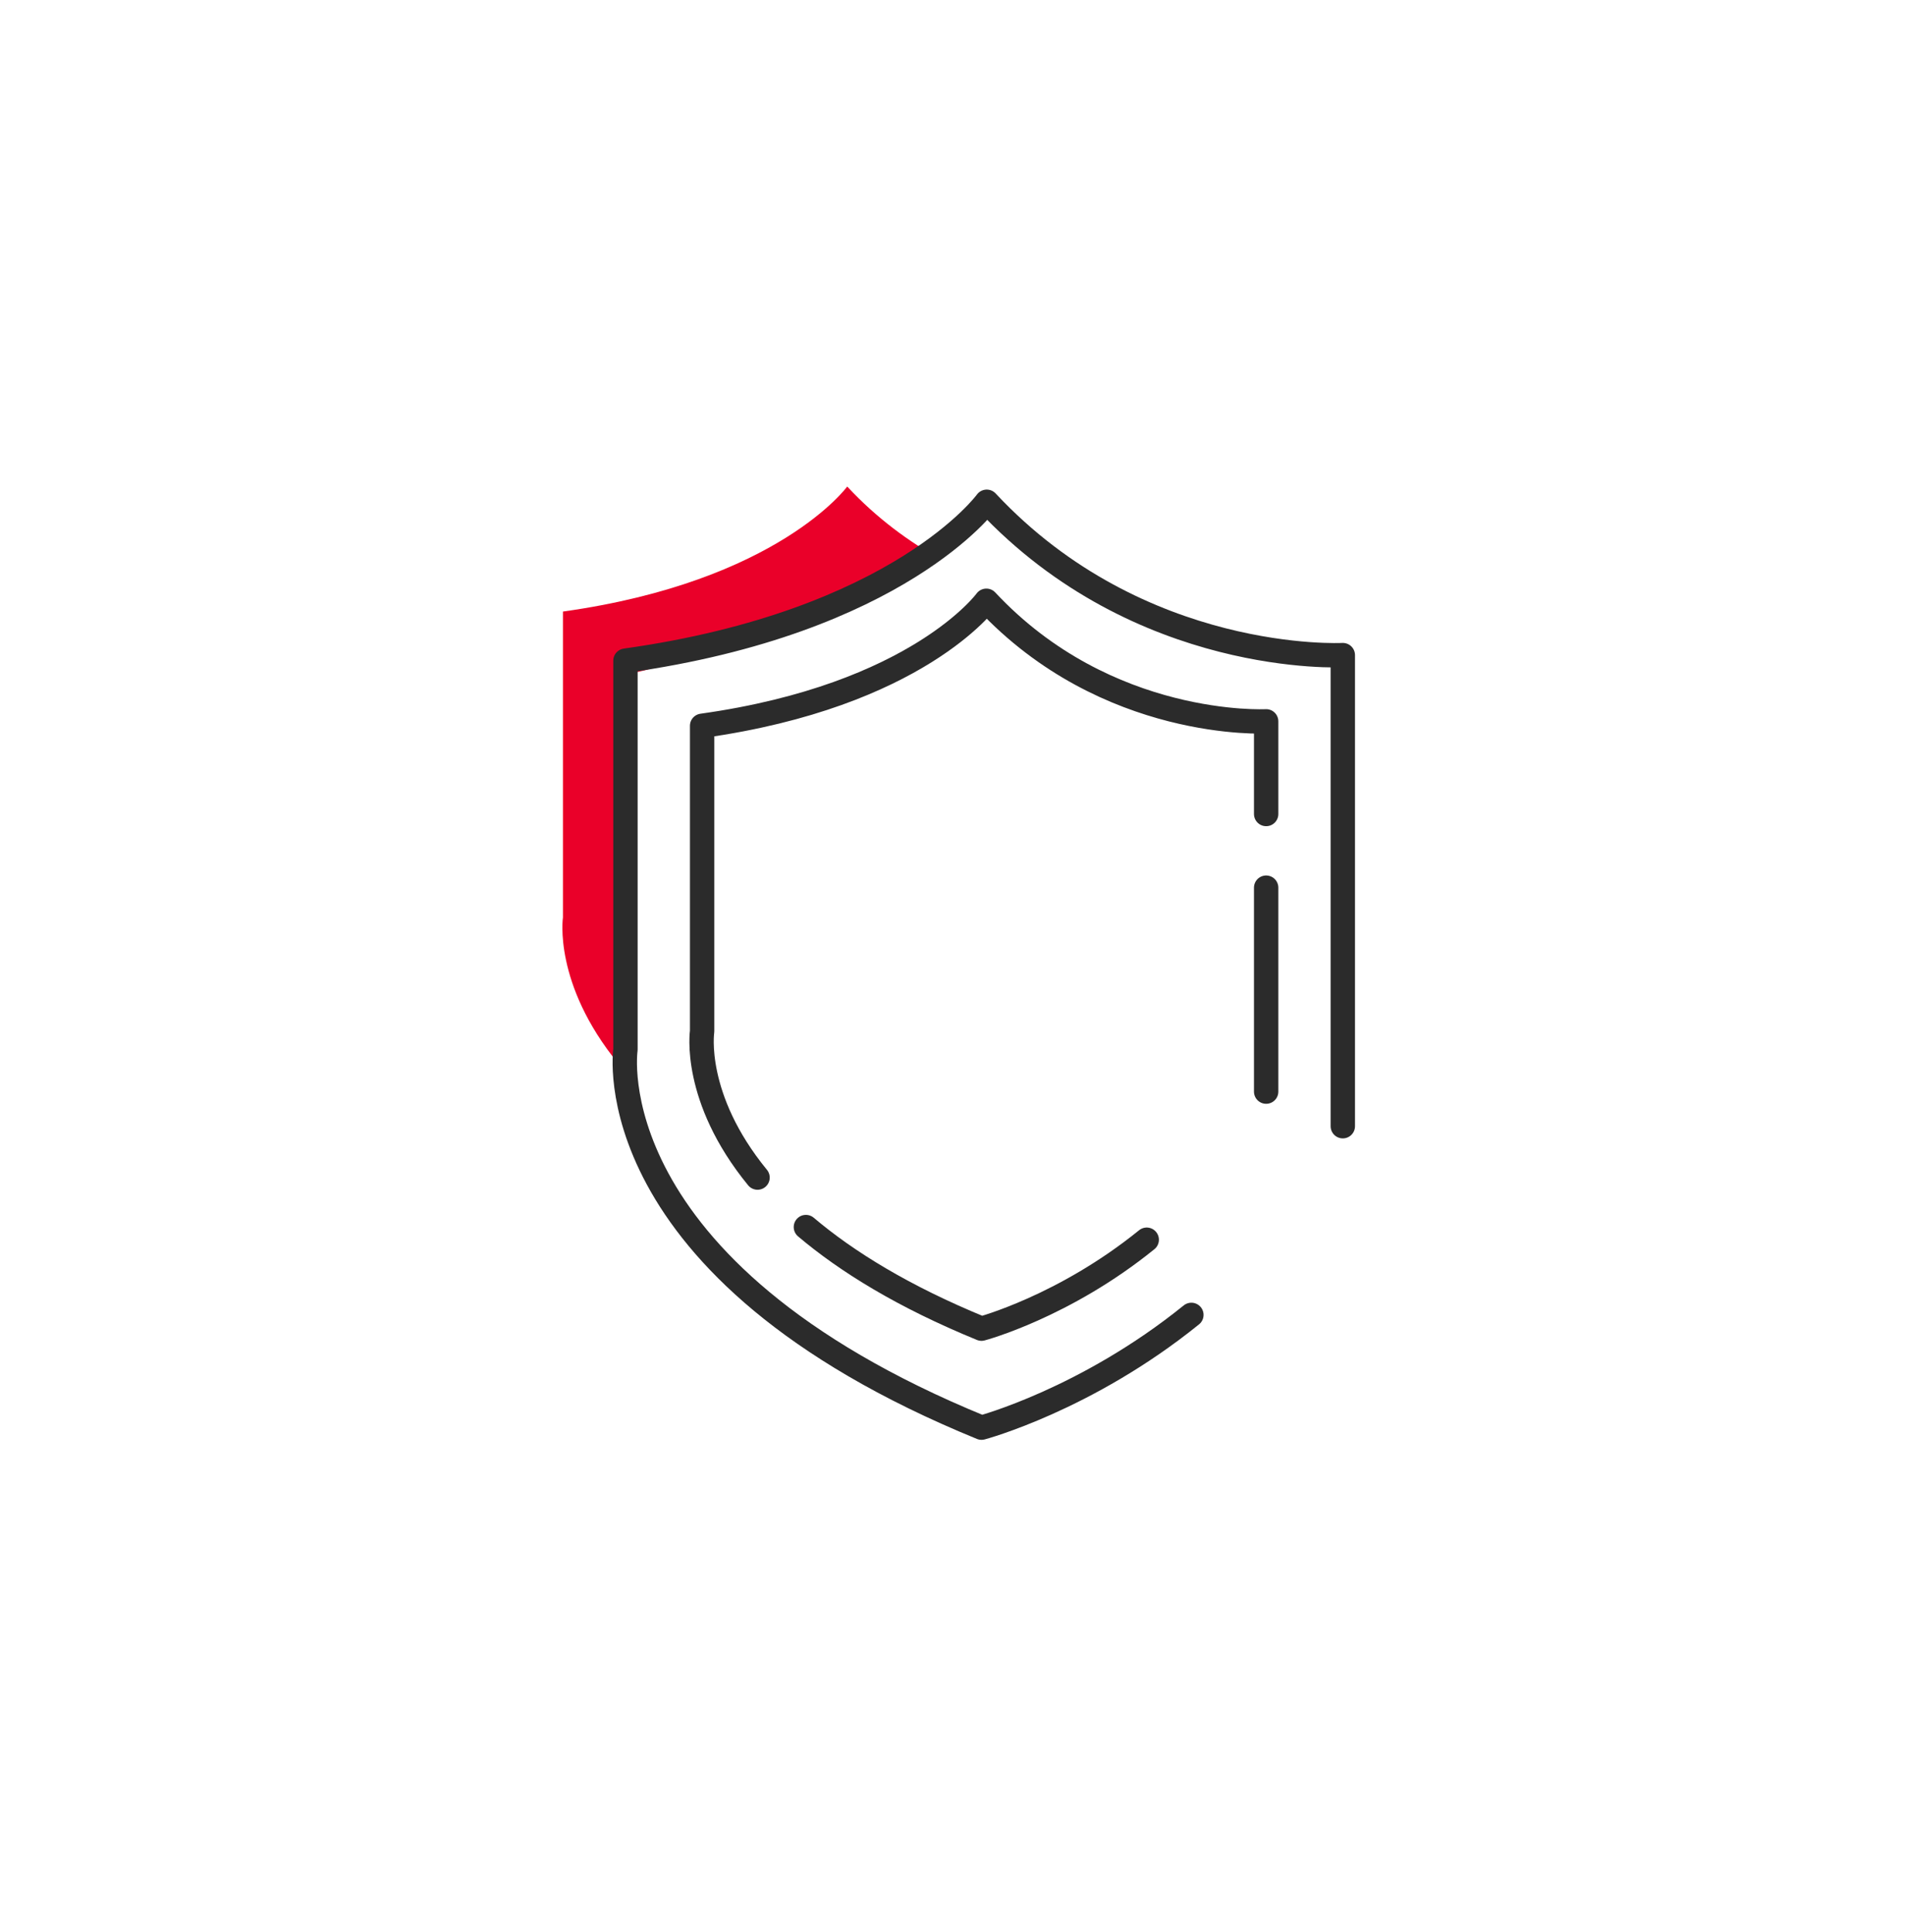 <svg width="71" height="72" viewBox="0 0 71 72" fill="none" xmlns="http://www.w3.org/2000/svg">
<path d="M23.047 39.638C20.607 36.656 20.981 34.188 20.981 34.188V22.789C29.01 21.666 31.576 18.13 31.576 18.13C32.685 19.322 33.891 20.196 35.07 20.848C35.07 20.848 24.004 25.396 23.338 25.063C22.673 24.73 23.047 39.638 23.047 39.638Z" fill="#EA0029"/>
<path d="M50.047 41.967V24.412C50.047 24.412 42.489 24.814 36.776 18.698C36.776 18.698 33.517 23.191 23.311 24.619V39.111C23.311 39.111 22.091 47.279 36.582 53.2C36.582 53.2 40.492 52.16 44.403 48.998" stroke="#2B2B2B" stroke-width="0.908" stroke-miterlimit="10" stroke-linecap="round" stroke-linejoin="round"/>
<path d="M47.19 30.333V26.88C47.19 26.88 41.255 27.199 36.762 22.387C36.762 22.387 34.197 25.923 26.168 27.046V38.431C26.168 38.431 25.793 40.9 28.234 43.881" stroke="#2B2B2B" stroke-width="0.908" stroke-miterlimit="10" stroke-linecap="round" stroke-linejoin="round"/>
<path d="M47.19 40.678V33.078" stroke="#2B2B2B" stroke-width="0.908" stroke-miterlimit="10" stroke-linecap="round" stroke-linejoin="round"/>
<path d="M30.036 45.725C31.561 47.015 33.669 48.319 36.581 49.511C36.581 49.511 39.66 48.693 42.739 46.197" stroke="#2B2B2B" stroke-width="0.908" stroke-miterlimit="10" stroke-linecap="round" stroke-linejoin="round"/>
</svg>
